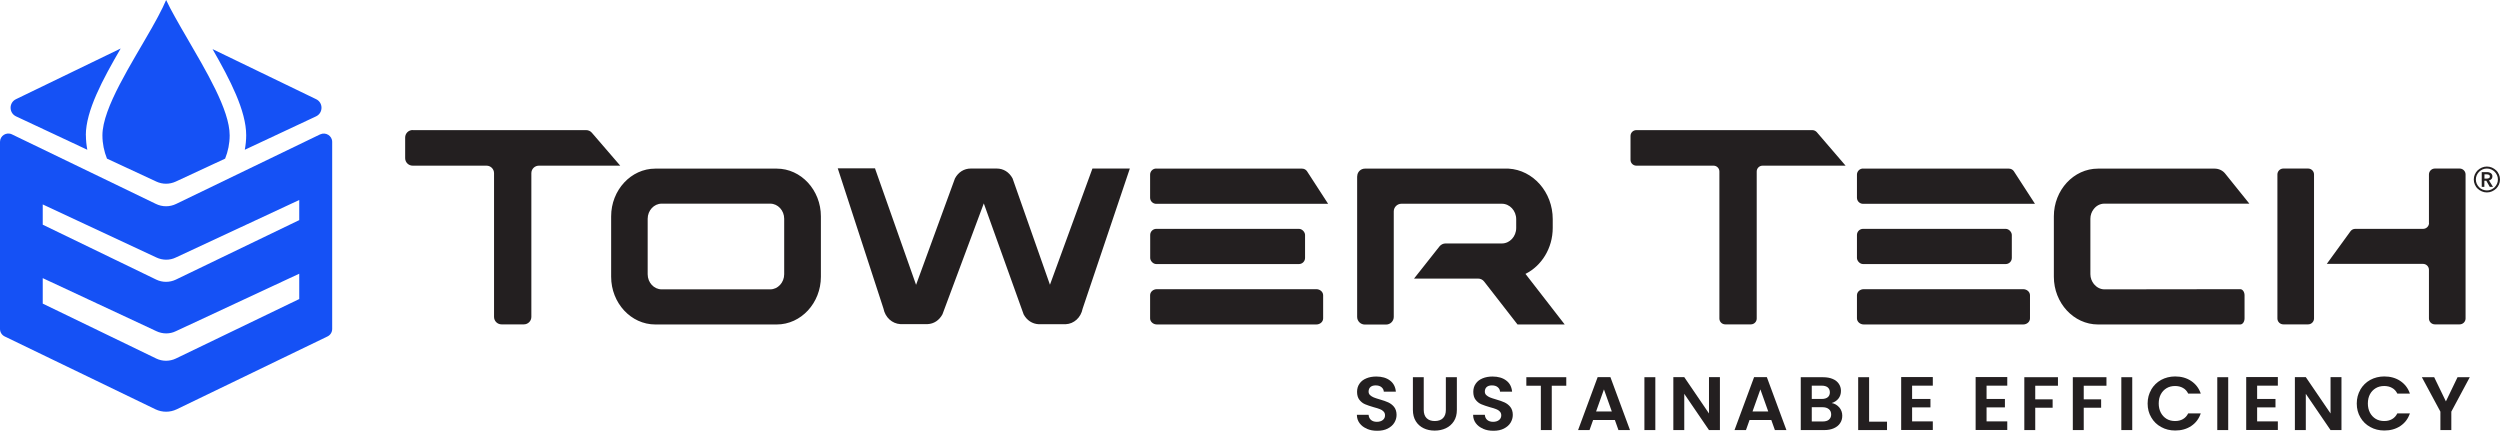<?xml version="1.0" encoding="UTF-8"?> <svg xmlns="http://www.w3.org/2000/svg" width="325" height="56" viewBox="0 0 325 56"><g fill="none"><path fill="#231F20" d="M53.659 16.915 76.2 16.915C76.484 16.915 76.757 17.04 76.938 17.254L80.631 21.537 70.053 21.537C69.52 21.537 69.076 21.966 69.076 22.508L69.076 41.198C69.076 41.729 68.645 42.169 68.099 42.169L65.202 42.169C64.668 42.169 64.225 41.74 64.225 41.198L64.225 22.508C64.225 21.977 63.793 21.537 63.248 21.537L53.648 21.537C53.114 21.537 52.671 21.107 52.671 20.565L52.671 17.876C52.671 17.345 53.102 16.904 53.648 16.904L53.659 16.915ZM91.504 21.921 100.979 21.921C104.137 21.921 106.716 24.712 106.716 28.124L106.716 35.977C106.716 39.39 104.137 42.181 100.979 42.181L85.187 42.181C82.028 42.181 79.449 39.39 79.449 35.977L79.449 28.124C79.449 24.712 82.028 21.921 85.187 21.921L91.504 21.921ZM84.198 35.65C84.198 36.734 85.016 37.616 86.016 37.616L100.127 37.616C101.127 37.616 101.945 36.723 101.945 35.65L101.945 28.441C101.945 27.356 101.127 26.475 100.127 26.475L86.016 26.475C85.016 26.475 84.198 27.367 84.198 28.441L84.198 35.65 84.198 35.65ZM113.76 21.921 119.089 37.028 124.144 23.198C124.576 22.384 125.326 21.91 126.201 21.91L129.575 21.91C130.45 21.91 131.188 22.373 131.631 23.186L136.494 37.017 142.016 21.91 146.878 21.91 140.743 40.124 140.743 40.124C140.516 41.288 139.618 42.102 138.539 42.147L135.017 42.147C134.199 42.102 133.495 41.65 133.074 40.87L133.074 40.87C133.074 40.87 127.894 26.441 127.894 26.441L122.52 40.859 122.52 40.859C122.099 41.638 121.406 42.102 120.577 42.136L117.055 42.136C115.976 42.079 115.078 41.266 114.851 40.113L114.851 40.113C114.851 40.113 108.909 21.887 108.909 21.887L113.772 21.887 113.76 21.921ZM176.44 22.915C176.44 22.373 176.883 21.921 177.44 21.921L196.107 21.921C199.31 22.102 201.855 24.983 201.855 28.486L201.855 29.627C201.855 32.271 200.401 34.565 198.311 35.605L203.412 42.181 197.277 42.181 192.937 36.599C192.744 36.35 192.46 36.215 192.142 36.215L183.825 36.215C183.825 36.215 187.131 32.034 187.131 32.034 187.324 31.797 187.608 31.65 187.915 31.65L195.243 31.65C196.266 31.65 197.106 30.746 197.106 29.638L197.106 28.497C197.106 27.39 196.266 26.486 195.243 26.486L182.189 26.486C181.644 26.486 181.189 26.927 181.189 27.48L181.189 41.198C181.189 41.74 180.746 42.192 180.189 42.192L177.429 42.192C176.883 42.192 176.429 41.751 176.429 41.198L176.429 22.938 176.44 22.915Z"></path><rect width="20.132" height="4.576" x="149.525" y="29.751" fill="#231F20" rx=".795"></rect><path fill="#231F20" d="M150.4 37.593C149.912 37.593 149.514 37.944 149.514 38.384L149.514 41.39C149.514 41.819 149.912 42.181 150.4 42.181L171.123 42.181C171.612 42.181 172.009 41.831 172.009 41.39L172.009 38.384C172.009 37.955 171.612 37.593 171.123 37.593L150.4 37.593 150.4 37.593ZM150.309 21.921 169.26 21.921C169.51 21.921 169.748 22.034 169.896 22.237L172.657 26.497 150.309 26.497C149.878 26.497 149.514 26.147 149.514 25.706L149.514 22.701C149.514 22.271 149.866 21.91 150.309 21.91L150.309 21.921Z"></path><path fill="#1551F5" d="M41.094 12.893 27.631 6.384C29.937 10.407 32.005 14.418 32.005 17.582 32.005 18.226 31.936 18.859 31.823 19.469L41.082 15.13C42.025 14.689 42.037 13.345 41.094 12.893M11.157 17.582C11.157 14.407 13.338 10.35 15.69 6.305L2.079 12.893C1.136 13.345 1.147 14.689 2.09 15.13L11.35 19.469C11.236 18.859 11.168 18.226 11.168 17.582M22.847 23.605 29.267 20.621C29.642 19.684 29.857 18.667 29.857 17.593 29.857 14.294 26.79 9.22 24.188 4.723L24.188 4.723C23.995 4.384 23.802 4.056 23.609 3.729 23.541 3.616 23.472 3.503 23.416 3.39 23.256 3.107 23.109 2.836 22.95 2.565 22.882 2.441 22.802 2.305 22.734 2.181 22.586 1.91 22.45 1.65 22.302 1.39 22.245 1.277 22.177 1.164 22.12 1.051 21.927.689 21.757.339 21.598 0 21.461.328 21.302.655 21.132 1.017 21.086 1.119 21.03 1.22 20.973 1.322 20.837 1.582 20.712 1.842 20.564 2.124 20.507 2.226 20.45 2.339 20.393 2.441 20.234 2.734 20.075 3.017 19.905 3.322 19.859 3.401 19.814 3.48 19.769 3.571 17.121 8.249 13.315 14.034 13.315 17.593 13.315 18.667 13.531 19.684 13.906 20.621L20.325 23.605C21.121 23.977 22.041 23.977 22.847 23.605"></path><path fill="#231F20" d="M177.69 55.729C177.292 55.571 176.986 55.333 176.747 55.017 176.52 54.712 176.395 54.35 176.395 53.921L177.917 53.921C177.94 54.203 178.042 54.429 178.224 54.588 178.406 54.746 178.667 54.836 178.985 54.836 179.303 54.836 179.576 54.757 179.769 54.599 179.962 54.441 180.053 54.249 180.053 53.989 180.053 53.785 179.985 53.616 179.86 53.492 179.735 53.356 179.576 53.254 179.383 53.186 179.19 53.107 178.928 53.028 178.588 52.938 178.122 52.802 177.758 52.678 177.463 52.554 177.167 52.429 176.929 52.237 176.724 51.977 176.52 51.718 176.418 51.367 176.418 50.938 176.418 50.531 176.52 50.181 176.736 49.876 176.94 49.571 177.236 49.345 177.622 49.186 177.997 49.028 178.428 48.949 178.917 48.949 179.644 48.949 180.246 49.119 180.701 49.469 181.155 49.808 181.405 50.294 181.462 50.915L179.894 50.915C179.883 50.678 179.78 50.486 179.587 50.328 179.394 50.169 179.144 50.102 178.826 50.102 178.553 50.102 178.326 50.169 178.167 50.305 178.008 50.441 177.917 50.644 177.917 50.904 177.917 51.085 177.974 51.243 178.11 51.367 178.247 51.492 178.394 51.582 178.576 51.661 178.758 51.74 179.019 51.819 179.36 51.921 179.826 52.056 180.201 52.181 180.485 52.316 180.769 52.452 181.03 52.644 181.235 52.904 181.439 53.164 181.553 53.514 181.553 53.932 181.553 54.305 181.451 54.644 181.257 54.96 181.064 55.277 180.769 55.525 180.394 55.718 180.019 55.91 179.565 56 179.042 56 178.519 56 178.099 55.921 177.713 55.751L177.69 55.729ZM185.086 49.04 185.086 53.288C185.086 53.751 185.211 54.113 185.461 54.362 185.711 54.61 186.063 54.734 186.518 54.734 186.972 54.734 187.336 54.61 187.586 54.362 187.836 54.113 187.961 53.763 187.961 53.288L187.961 49.04 189.392 49.04 189.392 53.277C189.392 53.864 189.267 54.35 189.006 54.757 188.744 55.164 188.392 55.469 187.961 55.672 187.529 55.876 187.04 55.977 186.506 55.977 185.972 55.977 185.495 55.876 185.075 55.672 184.654 55.469 184.302 55.164 184.052 54.757 183.802 54.35 183.677 53.864 183.677 53.277L183.677 49.04 185.098 49.04 185.086 49.04ZM192.8 55.729C192.403 55.571 192.096 55.333 191.857 55.017 191.63 54.712 191.505 54.35 191.505 53.921L193.028 53.921C193.05 54.203 193.153 54.429 193.334 54.588 193.516 54.746 193.778 54.836 194.096 54.836 194.414 54.836 194.686 54.757 194.88 54.599 195.073 54.441 195.164 54.249 195.164 53.989 195.164 53.785 195.095 53.616 194.97 53.492 194.845 53.356 194.686 53.254 194.493 53.186 194.3 53.107 194.039 53.028 193.698 52.938 193.232 52.802 192.869 52.678 192.573 52.554 192.278 52.429 192.039 52.237 191.835 51.977 191.63 51.718 191.528 51.367 191.528 50.938 191.528 50.531 191.63 50.181 191.846 49.876 192.051 49.571 192.346 49.345 192.732 49.186 193.107 49.028 193.539 48.949 194.027 48.949 194.755 48.949 195.357 49.119 195.811 49.469 196.266 49.808 196.516 50.294 196.572 50.915L195.005 50.915C194.993 50.678 194.891 50.486 194.698 50.328 194.505 50.169 194.255 50.102 193.937 50.102 193.664 50.102 193.437 50.169 193.278 50.305 193.119 50.441 193.028 50.644 193.028 50.904 193.028 51.085 193.084 51.243 193.221 51.367 193.357 51.492 193.505 51.582 193.687 51.661 193.868 51.74 194.13 51.819 194.471 51.921 194.936 52.056 195.311 52.181 195.595 52.316 195.879 52.452 196.141 52.644 196.345 52.904 196.55 53.164 196.663 53.514 196.663 53.932 196.663 54.305 196.561 54.644 196.368 54.96 196.175 55.277 195.879 55.525 195.504 55.718 195.13 55.91 194.675 56 194.152 56 193.63 56 193.209 55.921 192.823 55.751L192.8 55.729Z"></path><polygon fill="#231F20" points="203.616 49.04 203.616 50.147 201.73 50.147 201.73 55.91 200.31 55.91 200.31 50.147 198.424 50.147 198.424 49.04"></polygon><path fill="#231F20" d="M209.922,54.599 L207.104,54.599 L206.638,55.91 L205.15,55.91 L207.695,49.028 L209.354,49.028 L211.899,55.91 L210.399,55.91 L209.933,54.599 L209.922,54.599 Z M209.536,53.492 L208.513,50.621 L207.491,53.492 L209.536,53.492 Z"></path><polygon fill="#231F20" points="215.193 49.04 215.193 55.91 213.773 55.91 213.773 49.04"></polygon><polygon fill="#231F20" points="223.589 55.91 222.169 55.91 218.954 51.198 218.954 55.91 217.534 55.91 217.534 49.028 218.954 49.028 222.169 53.751 222.169 49.028 223.589 49.028 223.589 55.91"></polygon><path fill="#231F20" d="M230.259 54.599 227.441 54.599 226.975 55.91 225.487 55.91 228.032 49.028 229.69 49.028 232.235 55.91 230.736 55.91 230.27 54.599 230.259 54.599ZM229.872 53.492 228.85 50.621 227.827 53.492 229.872 53.492ZM239.109 52.96C239.37 53.277 239.495 53.638 239.495 54.045 239.495 54.418 239.404 54.734 239.211 55.017 239.029 55.299 238.757 55.514 238.405 55.672 238.052 55.831 237.632 55.91 237.155 55.91L234.099 55.91 234.099 49.04 237.018 49.04C237.496 49.04 237.916 49.119 238.257 49.266 238.609 49.412 238.87 49.627 239.052 49.898 239.234 50.169 239.325 50.475 239.325 50.814 239.325 51.209 239.211 51.548 238.995 51.819 238.779 52.09 238.484 52.282 238.12 52.395 238.518 52.463 238.848 52.667 239.109 52.972L239.109 52.96ZM235.53 51.864 236.825 51.864C237.166 51.864 237.427 51.785 237.609 51.638 237.791 51.492 237.882 51.277 237.882 51.006 237.882 50.734 237.791 50.52 237.609 50.362 237.427 50.215 237.166 50.136 236.825 50.136L235.53 50.136 235.53 51.853 235.53 51.864ZM237.768 54.542C237.961 54.384 238.052 54.158 238.052 53.876 238.052 53.593 237.95 53.345 237.746 53.186 237.541 53.017 237.268 52.938 236.928 52.938L235.53 52.938 235.53 54.791 236.962 54.791C237.302 54.791 237.575 54.712 237.768 54.554L237.768 54.542Z"></path><polygon fill="#231F20" points="242.983 54.814 245.312 54.814 245.312 55.91 241.563 55.91 241.563 49.04 242.983 49.04"></polygon><polygon fill="#231F20" points="248.573 50.147 248.573 51.864 250.959 51.864 250.959 52.96 248.573 52.96 248.573 54.78 251.265 54.78 251.265 55.898 247.153 55.898 247.153 49.017 251.265 49.017 251.265 50.136 248.573 50.136"></polygon><polygon fill="#231F20" points="258.253 50.147 258.253 51.864 260.639 51.864 260.639 52.96 258.253 52.96 258.253 54.78 260.945 54.78 260.945 55.898 256.832 55.898 256.832 49.017 260.945 49.017 260.945 50.136 258.253 50.136"></polygon><polygon fill="#231F20" points="267.535 49.04 267.535 50.147 264.581 50.147 264.581 51.91 266.842 51.91 266.842 53.006 264.581 53.006 264.581 55.91 263.161 55.91 263.161 49.04"></polygon><polygon fill="#231F20" points="273.84 49.04 273.84 50.147 270.886 50.147 270.886 51.91 273.147 51.91 273.147 53.006 270.886 53.006 270.886 55.91 269.466 55.91 269.466 49.04"></polygon><polygon fill="#231F20" points="277.192 49.04 277.192 55.91 275.772 55.91 275.772 49.04"></polygon><path fill="#231F20" d="M279.657,50.644 C279.975,50.113 280.396,49.695 280.941,49.39 C281.486,49.096 282.1,48.938 282.77,48.938 C283.566,48.938 284.259,49.13 284.849,49.525 C285.44,49.921 285.86,50.463 286.099,51.164 L284.463,51.164 C284.304,50.836 284.077,50.588 283.781,50.429 C283.486,50.26 283.145,50.181 282.759,50.181 C282.35,50.181 281.975,50.271 281.657,50.463 C281.339,50.655 281.089,50.915 280.907,51.254 C280.725,51.593 280.634,52 280.634,52.452 C280.634,52.904 280.725,53.299 280.907,53.65 C281.089,53.989 281.339,54.26 281.657,54.452 C281.975,54.644 282.35,54.734 282.759,54.734 C283.145,54.734 283.486,54.655 283.781,54.486 C284.077,54.316 284.304,54.068 284.463,53.74 L286.099,53.74 C285.86,54.441 285.451,54.983 284.861,55.379 C284.27,55.774 283.577,55.966 282.782,55.966 C282.1,55.966 281.498,55.819 280.952,55.514 C280.407,55.22 279.975,54.802 279.669,54.271 C279.35,53.74 279.191,53.141 279.191,52.463 C279.191,51.785 279.35,51.186 279.669,50.644 L279.657,50.644 Z"></path><polygon fill="#231F20" points="289.667 49.04 289.667 55.91 288.246 55.91 288.246 49.04"></polygon><polygon fill="#231F20" points="293.427 50.147 293.427 51.864 295.813 51.864 295.813 52.96 293.427 52.96 293.427 54.78 296.12 54.78 296.12 55.898 292.007 55.898 292.007 49.017 296.12 49.017 296.12 50.136 293.427 50.136"></polygon><polygon fill="#231F20" points="304.391 55.91 302.971 55.91 299.755 51.198 299.755 55.91 298.335 55.91 298.335 49.028 299.755 49.028 302.971 53.751 302.971 49.028 304.391 49.028 304.391 55.91"></polygon><path fill="#231F20" d="M306.845,50.644 C307.163,50.113 307.583,49.695 308.129,49.39 C308.674,49.096 309.287,48.938 309.958,48.938 C310.753,48.938 311.446,49.13 312.037,49.525 C312.628,49.921 313.048,50.463 313.287,51.164 L311.651,51.164 C311.491,50.836 311.264,50.588 310.969,50.429 C310.673,50.26 310.333,50.181 309.946,50.181 C309.537,50.181 309.162,50.271 308.844,50.463 C308.526,50.655 308.276,50.915 308.094,51.254 C307.913,51.593 307.822,52 307.822,52.452 C307.822,52.904 307.913,53.299 308.094,53.65 C308.276,53.989 308.526,54.26 308.844,54.452 C309.162,54.644 309.537,54.734 309.946,54.734 C310.333,54.734 310.673,54.655 310.969,54.486 C311.264,54.316 311.491,54.068 311.651,53.74 L313.287,53.74 C313.048,54.441 312.639,54.983 312.048,55.379 C311.457,55.774 310.764,55.966 309.969,55.966 C309.287,55.966 308.685,55.819 308.14,55.514 C307.595,55.22 307.163,54.802 306.856,54.271 C306.538,53.74 306.379,53.141 306.379,52.463 C306.379,51.785 306.538,51.186 306.856,50.644 L306.845,50.644 Z"></path><polygon fill="#231F20" points="321.069 49.04 318.672 53.514 318.672 55.91 317.252 55.91 317.252 53.514 314.843 49.04 316.445 49.04 317.967 52.181 319.478 49.04 321.058 49.04"></polygon><path fill="#1551F5" d="M41.616,17.469 L22.904,26.508 C22.075,26.915 21.098,26.915 20.268,26.508 L1.556,17.469 C0.841,17.119 0,17.638 0,18.441 L0,42.768 C0,43.186 0.239,43.559 0.614,43.74 L20.212,53.209 C21.086,53.627 22.098,53.627 22.972,53.209 L42.571,43.74 C42.946,43.559 43.184,43.186 43.184,42.768 L43.184,18.441 C43.184,17.65 42.343,17.13 41.628,17.469 L41.616,17.469 Z M38.89,38.881 L22.859,46.61 C22.052,46.994 21.109,46.994 20.314,46.61 L5.556,39.469 L5.556,36.158 L20.325,43.051 C21.132,43.435 22.075,43.446 22.87,43.051 L38.901,35.582 L38.901,38.893 L38.89,38.881 Z M38.89,28.621 L22.859,36.35 C22.052,36.734 21.109,36.734 20.314,36.35 L5.556,29.209 L5.556,26.576 L20.325,33.469 C21.132,33.853 22.075,33.864 22.87,33.469 L38.901,26 L38.901,28.633 L38.89,28.621 Z"></path><path fill="#231F20" d="M242.29 37.593C241.802 37.593 241.404 37.944 241.404 38.384L241.404 41.39C241.404 41.819 241.802 42.181 242.29 42.181L263.013 42.181C263.502 42.181 263.899 41.831 263.899 41.39L263.899 38.384C263.899 37.955 263.502 37.593 263.013 37.593L242.29 37.593 242.29 37.593ZM212.739 16.915 235.598 16.915C235.826 16.915 236.03 17.017 236.178 17.175L239.927 21.537 229.134 21.537C228.713 21.537 228.373 21.876 228.373 22.294L228.373 41.412C228.373 41.831 228.032 42.169 227.611 42.169L224.282 42.169C223.862 42.169 223.521 41.831 223.521 41.412L223.521 22.294C223.521 21.876 223.18 21.537 222.76 21.537L212.728 21.537C212.308 21.537 211.967 21.198 211.967 20.78L211.967 17.672C211.967 17.254 212.308 16.915 212.728 16.915L212.739 16.915Z"></path><rect width="20.132" height="4.576" x="241.404" y="29.751" fill="#231F20" rx=".795"></rect><path fill="#231F20" d="M242.199 21.921 261.15 21.921C261.4 21.921 261.638 22.034 261.786 22.237L264.547 26.497 242.199 26.497C241.767 26.497 241.404 26.147 241.404 25.706L241.404 22.701C241.404 22.271 241.756 21.91 242.199 21.91L242.199 21.921ZM291.223 37.593 273.579 37.616C273.034 37.616 272.556 37.345 272.216 36.938 271.932 36.588 271.75 36.136 271.75 35.65L271.75 28.441C271.75 27.966 271.909 27.537 272.17 27.198 272.5 26.757 273 26.475 273.568 26.475L292.416 26.475 289.28 22.576C288.951 22.158 288.439 21.921 287.906 21.921L272.738 21.921C269.58 21.921 267.001 24.712 267.001 28.124L267.001 35.977C267.001 39.39 269.58 42.181 272.738 42.181L291.234 42.181C291.541 42.181 291.791 41.831 291.791 41.39L291.791 38.384C291.791 37.955 291.541 37.593 291.234 37.593L291.223 37.593ZM300.823 22.678 300.823 41.401C300.823 41.819 300.482 42.169 300.051 42.169L296.835 42.169C296.415 42.169 296.063 41.831 296.063 41.401L296.063 22.678C296.063 22.26 296.404 21.91 296.835 21.91L300.051 21.91C300.471 21.91 300.823 22.249 300.823 22.678ZM315.763 29.006 315.763 22.678C315.763 22.26 316.104 21.91 316.536 21.91L319.751 21.91C320.171 21.91 320.524 22.249 320.524 22.678L320.524 41.401C320.524 41.819 320.183 42.169 319.751 42.169L316.536 42.169C316.115 42.169 315.763 41.831 315.763 41.401L315.763 35.073C315.763 34.655 315.422 34.305 314.991 34.305L302.482 34.305 305.561 30.068C305.709 29.864 305.936 29.751 306.186 29.751L315.002 29.751C315.422 29.751 315.775 29.412 315.775 28.983L315.763 29.006ZM321.592 23.333C321.592 23.096 321.637 22.881 321.728 22.678 321.819 22.475 321.944 22.294 322.092 22.147 322.251 22 322.432 21.876 322.637 21.785 322.841 21.695 323.069 21.65 323.296 21.65 323.523 21.65 323.75 21.695 323.955 21.785 324.159 21.876 324.341 22 324.5 22.147 324.659 22.294 324.773 22.475 324.864 22.678 324.955 22.881 325 23.107 325 23.333 325 23.559 324.955 23.785 324.864 23.989 324.773 24.192 324.648 24.373 324.5 24.52 324.341 24.667 324.159 24.791 323.955 24.881 323.75 24.972 323.523 25.017 323.296 25.017 323.069 25.017 322.841 24.972 322.637 24.881 322.432 24.791 322.251 24.678 322.092 24.52 321.932 24.373 321.819 24.192 321.728 23.989 321.637 23.785 321.592 23.571 321.592 23.333ZM321.864 23.333C321.864 23.525 321.898 23.706 321.978 23.887 322.057 24.056 322.16 24.215 322.285 24.339 322.41 24.475 322.569 24.576 322.739 24.644 322.91 24.712 323.103 24.757 323.296 24.757 323.489 24.757 323.682 24.723 323.853 24.644 324.023 24.565 324.182 24.463 324.307 24.339 324.432 24.203 324.534 24.056 324.614 23.887 324.693 23.718 324.727 23.525 324.727 23.333 324.727 23.141 324.693 22.949 324.614 22.78 324.534 22.61 324.432 22.452 324.307 22.328 324.182 22.203 324.023 22.102 323.853 22.023 323.682 21.944 323.489 21.91 323.296 21.91 323.103 21.91 322.91 21.944 322.739 22.023 322.569 22.102 322.41 22.203 322.285 22.328 322.16 22.452 322.057 22.61 321.978 22.78 321.898 22.949 321.864 23.141 321.864 23.333ZM322.637 22.373 323.307 22.373C323.398 22.373 323.489 22.373 323.568 22.407 323.648 22.429 323.728 22.463 323.796 22.508 323.864 22.554 323.921 22.61 323.955 22.678 324 22.746 324.012 22.836 324.012 22.938 324.012 23.073 323.977 23.186 323.887 23.277 323.807 23.367 323.705 23.424 323.568 23.458L324.091 24.294 323.671 24.294 323.216 23.492 322.966 23.492 322.966 24.294 322.625 24.294 322.625 22.384 322.637 22.373ZM323.262 23.22C323.364 23.22 323.455 23.198 323.546 23.164 323.637 23.13 323.682 23.051 323.682 22.938 323.682 22.836 323.637 22.757 323.557 22.723 323.478 22.689 323.387 22.667 323.296 22.667L322.978 22.667 322.978 23.22 323.25 23.22 323.262 23.22Z"></path></g></svg> 